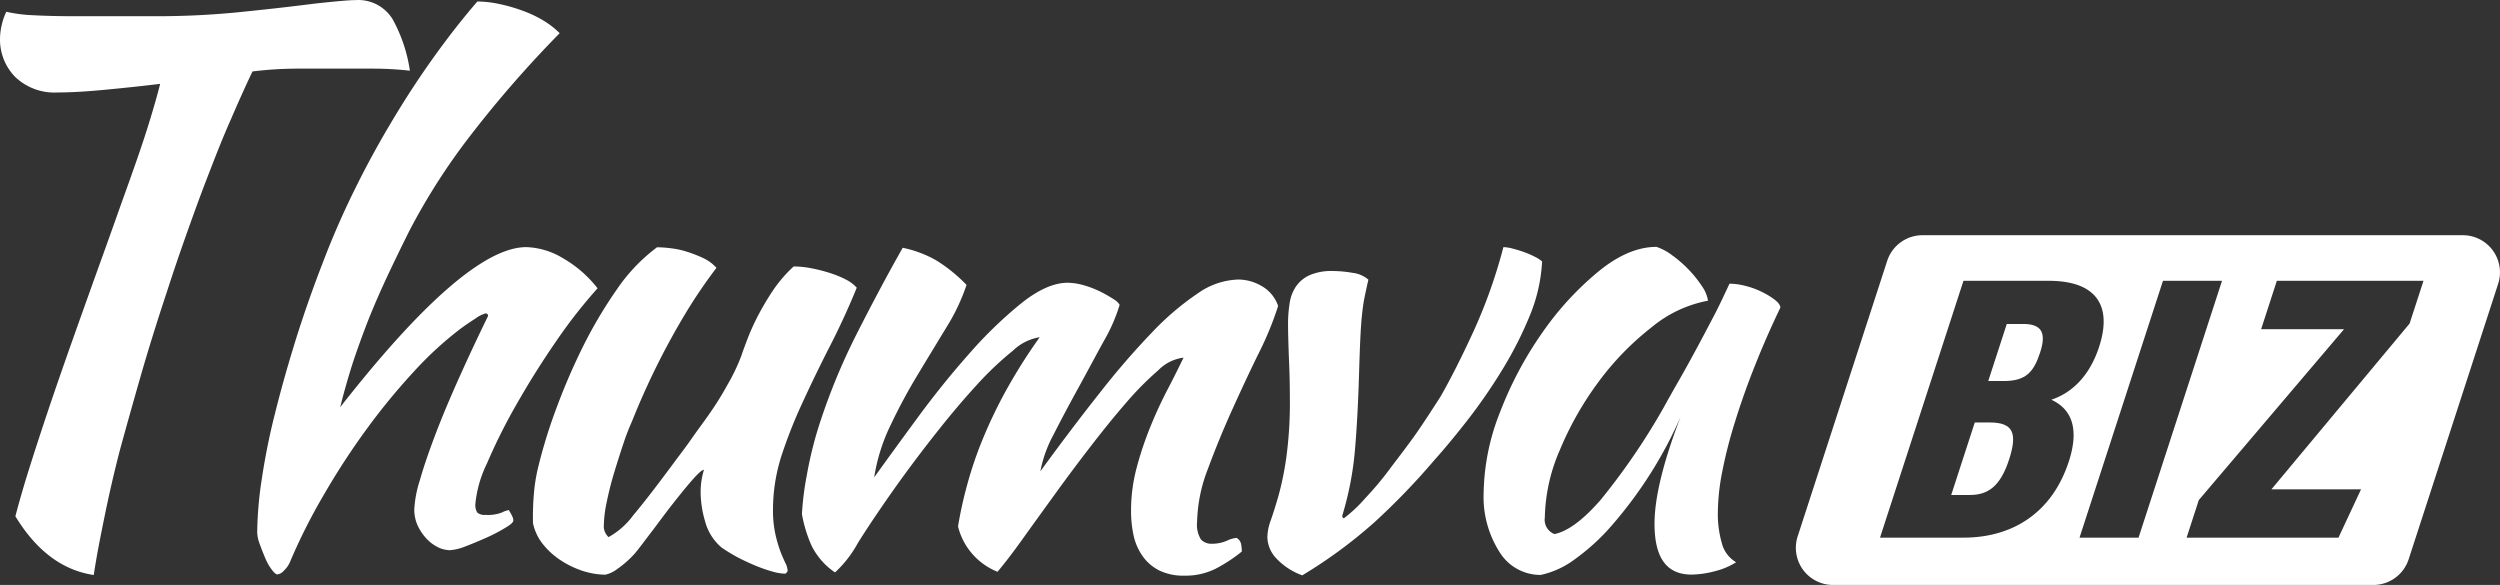 <svg viewBox="0 0 302.401 70.757" xmlns="http://www.w3.org/2000/svg"><rect x="0" y="0" width="302.401" height="70.757" fill="#333333" stroke="none"/><g fill="#fff"><path d="m45.222 8.302a40.261 40.261 0 0 1 4.36.25 18.401 18.401 0 0 0 -2.08-6.21 4.87 4.87 0 0 0 -4.5-2.33c-.76 0-2.39.15-4.98.43q-3.8.49-8.8 1a100.008 100.008 0 0 1 -10.45.52h-9.77c-1.89 0-3.56-.04-5-.12a17.617 17.617 0 0 1 -3.24-.42 7.57 7.57 0 0 0 -.55 1.59 7.578 7.578 0 0 0 -.21 1.64 6.46 6.46 0 0 0 1.8 4.62 6.86 6.86 0 0 0 5.2 1.91c1.66 0 3.54-.12 5.65-.32 2.11-.2 4.35-.43 6.72-.72-.33 1.32-.74 2.74-1.22 4.32-.48 1.58-1.02 3.2-1.61 4.9s-1.2 3.4-1.82 5.12l-1.78 5q-2.29 6.35-4.06 11.34-1.77 4.99-3.09 8.92-1.31 3.91-2.28 7t-1.65 5.71q3.81 6.26 9.48 7.1c.35-2.37.84-4.8 1.35-7.29s1.11-5.11 1.82-7.85q1.13-4.13 2.49-8.87 1.36-4.74 3.22-10.35c.62-1.92 1.35-4.09 2.2-6.49.85-2.4 1.72-4.82 2.66-7.25.94-2.43 1.84-4.76 2.84-7q1.44-3.35 2.62-5.81a45.123 45.123 0 0 1 5.54-.34z"/><path d="m62.442 48.972c1.45-2.55 3.04-5.1 4.78-7.62a60.998 60.998 0 0 1 5.06-6.48 14.432 14.432 0 0 0 -4.19-3.64 9.09 9.09 0 0 0 -4.42-1.34q-7.35-.01-22.52 19.36c.47-1.9.99-3.7 1.54-5.42q.86-2.57 1.86-5.13 1.03-2.57 2.25-5.18 1.22-2.61 2.72-5.61a76.994 76.994 0 0 1 7.48-11.65 136.131 136.131 0 0 1 10.7-12.25 10.721 10.721 0 0 0 -1.86-1.46 14.127 14.127 0 0 0 -2.53-1.22 19.68 19.68 0 0 0 -2.84-.83 13.112 13.112 0 0 0 -2.73-.32q-2.67 3.09-5.33 6.81-2.66 3.72-5.1 7.83-2.45 4.1-4.54 8.37-2.09 4.27-3.68 8.46-1.815 4.665-3.28 9.32c-.97 3.11-1.81 6.08-2.52 8.93a80.878 80.878 0 0 0 -1.62 8 45.356 45.356 0 0 0 -.56 6.52 4.549 4.549 0 0 0 .32 1.43c.21.58.43 1.14.67 1.7a6.358 6.358 0 0 0 .79 1.38c.29.37.51.55.67.55a1.3 1.3 0 0 0 .79-.47 3.131 3.131 0 0 0 .71-1 69.436 69.436 0 0 1 4.19-8.3 88.115 88.115 0 0 1 5.14-7.87 78.343 78.343 0 0 1 5.61-6.83 42.547 42.547 0 0 1 5.64-5.2c.58-.43 1.19-.85 1.85-1.27a3.882 3.882 0 0 1 1.23-.63.28.28 0 0 1 .31.32c-1.26 2.58-2.44 5.1-3.55 7.58s-2.06 4.74-2.85 6.83c-.79 2.09-1.41 3.9-1.85 5.46a13.835 13.835 0 0 0 -.67 3.51 4.679 4.679 0 0 0 .35 1.82 5.876 5.876 0 0 0 1 1.58 4.76 4.76 0 0 0 1.38 1.11 3.359 3.359 0 0 0 1.58.43 6.272 6.272 0 0 0 1.9-.47c.84-.32 1.7-.68 2.57-1.07a19.179 19.179 0 0 0 2.2-1.15c.68-.39 1-.69 1-.9a1.417 1.417 0 0 0 -.08-.4 5.305 5.305 0 0 0 -.48-.87 3.842 3.842 0 0 0 -.87.32 4.709 4.709 0 0 1 -1.92.27 1.4 1.4 0 0 1 -1-.27 1.71 1.71 0 0 1 -.24-1.07 14.2 14.2 0 0 1 1.39-4.86 69.049 69.049 0 0 1 3.55-7.11z"/><path d="m94.382 66.662a16.656 16.656 0 0 1 -.6-2.09 13.3 13.3 0 0 1 -.28-2.93 21.417 21.417 0 0 1 1-6.43 57.972 57.972 0 0 1 2.62-6.62c1.02-2.22 2.12-4.49 3.3-6.79q1.77-3.46 3.21-7a4.383 4.383 0 0 0 -1.2-.93 12.061 12.061 0 0 0 -1.89-.8 19.15 19.15 0 0 0 -2.29-.6 11.581 11.581 0 0 0 -2.25-.24 16.247 16.247 0 0 0 -2.42 2.78 32.195 32.195 0 0 0 -1.77 2.94 29.051 29.051 0 0 0 -1.29 2.77c-.34.89-.63 1.65-.84 2.29a23.387 23.387 0 0 1 -1.68 3.52 37.606 37.606 0 0 1 -2.1 3.39c-.75 1.09-1.52 2.09-2.21 3.09-.69 1-1.35 1.85-1.94 2.64q-3.31 4.49-5.15 6.67a9.267 9.267 0 0 1 -3 2.65 2.374 2.374 0 0 1 -.36-.48 1.778 1.778 0 0 1 -.2-1 14.988 14.988 0 0 1 .36-2.82c.24-1.17.54-2.37.92-3.61.38-1.24.75-2.41 1.13-3.54a26.813 26.813 0 0 1 1-2.57 89.989 89.989 0 0 1 6.55-13.18 61.996 61.996 0 0 1 3.66-5.37 4.861 4.861 0 0 0 -1.57-1.17 15.486 15.486 0 0 0 -1.93-.76 10.296 10.296 0 0 0 -2-.44 13.787 13.787 0 0 0 -1.69-.12 21.309 21.309 0 0 0 -4.86 5.1 54.509 54.509 0 0 0 -4.14 7 76.289 76.289 0 0 0 -3.23 7.53 61.901 61.901 0 0 0 -2.13 6.91 20.894 20.894 0 0 0 -.52 3.14 32.839 32.839 0 0 0 -.12 3.7 6.081 6.081 0 0 0 1.24 2.58 9.131 9.131 0 0 0 2.17 1.94 11.095 11.095 0 0 0 2.65 1.26 9.171 9.171 0 0 0 2.7.44 3.75 3.75 0 0 0 1.48-.72 12.074 12.074 0 0 0 2-1.76c.43-.48 1.07-1.36 1.93-2.48.86-1.12 1.72-2.32 2.61-3.45s1.7-2.14 2.45-3 1.24-1.28 1.45-1.28a9.081 9.081 0 0 0 -.4 2.89 12.777 12.777 0 0 0 .52 3.29 6.249 6.249 0 0 0 2 3.22 20.394 20.394 0 0 0 2.06 1.25c.72.37 1.45.7 2.17 1a17.922 17.922 0 0 0 2 .68 5.772 5.772 0 0 0 1.44.24.23.23 0 0 0 .16-.08.939.939 0 0 0 .17-.24 2.192 2.192 0 0 0 -.29-1c-.18-.41-.39-.85-.6-1.41z"/><path d="m146.092 56.762c.87-2.35 1.84-4.74 2.94-7.17s2.18-4.75 3.26-6.94a38.783 38.783 0 0 0 2.31-5.64 4.369 4.369 0 0 0 -1.92-2.37 5.639 5.639 0 0 0 -2.94-.83 8.941 8.941 0 0 0 -4.82 1.65 33.091 33.091 0 0 0 -5.53 4.7 93.685 93.685 0 0 0 -6.34 7.33q-3.39 4.27-7.21 9.52a15.298 15.298 0 0 1 1.59-4.43c.94-1.85 1.97-3.78 3.06-5.76 1.09-1.98 2.09-3.88 3.09-5.68a20.528 20.528 0 0 0 1.85-4.27 2 2 0 0 0 -.71-.67 15.536 15.536 0 0 0 -1.57-.9 11.685 11.685 0 0 0 -2-.78 7.405 7.405 0 0 0 -2-.32q-2.52 0-5.65 2.51a51.189 51.189 0 0 0 -6.31 6.12q-3.19 3.6-6.19 7.68t-5.26 7.23a22.273 22.273 0 0 1 2-6.35 67.819 67.819 0 0 1 3.29-6.11c1.2-1.99 2.35-3.88 3.45-5.69a23.993 23.993 0 0 0 2.43-5.13 18.695 18.695 0 0 0 -3.72-3 13.773 13.773 0 0 0 -4-1.49q-2.67 4.71-5.53 10.35a75.514 75.514 0 0 0 -4.66 11.36 46.755 46.755 0 0 0 -1.41 5.8 35.385 35.385 0 0 0 -.59 4.7 16.308 16.308 0 0 0 1.17 3.83 8.452 8.452 0 0 0 2.83 3.23 13.772 13.772 0 0 0 2.77-3.57q1.92-3.06 4.82-7.14c1.47-2.04 3.03-4.12 4.71-6.24q2.51-3.18 4.85-5.73a38.807 38.807 0 0 1 4.39-4.16 6 6 0 0 1 3.22-1.61 66.174 66.174 0 0 0 -4.12 6.53 57.783 57.783 0 0 0 -2.82 5.91 47.131 47.131 0 0 0 -1.84 5.44 49.963 49.963 0 0 0 -1.1 5 7.949 7.949 0 0 0 4.78 5.49c.84-1 1.86-2.32 3.06-4s2.5-3.47 3.88-5.38c1.38-1.91 2.82-3.84 4.31-5.77s2.92-3.7 4.31-5.3a37.022 37.022 0 0 1 3.88-3.92 5.191 5.191 0 0 1 3.06-1.53c-.53 1.09-1.16 2.38-1.89 3.77s-1.42 2.87-2.07 4.46a41.458 41.458 0 0 0 -1.69 5 20.278 20.278 0 0 0 -.7 5.29 13.998 13.998 0 0 0 .31 3 6.82 6.82 0 0 0 1.1 2.5 5.452 5.452 0 0 0 2 1.72 6.69 6.69 0 0 0 3.09.63 8.13 8.13 0 0 0 3.69-.82 18.423 18.423 0 0 0 3.21-2.1 5.521 5.521 0 0 0 -.08-.86 1.141 1.141 0 0 0 -.55-.79 3.483 3.483 0 0 0 -1.21.36 4.538 4.538 0 0 1 -1.77.35 1.73 1.73 0 0 1 -1.33-.51 3.401 3.401 0 0 1 -.47-2.15 18.676 18.676 0 0 1 1.29-6.35z"/><path d="m185.002 38.282a19.804 19.804 0 0 0 1.53-6.65 3.641 3.641 0 0 0 -.79-.53 11.916 11.916 0 0 0 -1.28-.57q-.72-.26-1.44-.45a5.001 5.001 0 0 0 -1.17-.19 62.644 62.644 0 0 1 -3.61 10.18q-2.19 4.75-4 7.91c-.94 1.45-1.89 2.95-2.94 4.45-1.05 1.5-2.16 2.91-3.16 4.25a39.022 39.022 0 0 1 -3 3.58 16.982 16.982 0 0 1 -2.56 2.41c-.15 0-.22-.09-.22-.3a38.746 38.746 0 0 0 1.54-8q.34-4.03.49-9.16c.05-1.71.1-3.1.15-4.18s.11-2.01.19-2.79.17-1.5.3-2.15c.13-.65.29-1.4.49-2.26a3.5 3.5 0 0 0 -1.92-.83 14.2 14.2 0 0 0 -2.37-.22 6.621 6.621 0 0 0 -2.79.49 4 4 0 0 0 -1.66 1.35 4.859 4.859 0 0 0 -.79 2.08 15.99 15.99 0 0 0 -.19 2.56c0 .9.04 2.2.1 3.93q.12 2.51.12 5a48.931 48.931 0 0 1 -.42 7.08 36.392 36.392 0 0 1 -.94 4.64c-.35 1.22-.67 2.23-.94 3a6.233 6.233 0 0 0 -.42 2.08 3.859 3.859 0 0 0 1.13 2.6 7.999 7.999 0 0 0 3.09 2 57.998 57.998 0 0 0 8.71-6.4 83.532 83.532 0 0 0 7.27-7.54c1.22-1.36 2.55-2.96 4-4.82a66.118 66.118 0 0 0 4.15-6 45.423 45.423 0 0 0 3.35-6.55z"/><path d="m214.732 36.302a8.994 8.994 0 0 0 -1.53-.95 9.809 9.809 0 0 0 -2-.75 8 8 0 0 0 -2-.29c-.6 1.27-1.19 2.57-1.89 3.9s-1.4 2.67-2.12 4-1.41 2.59-2.11 3.81c-.7 1.22-1.32 2.32-1.87 3.32a80.213 80.213 0 0 1 -7.63 11.16q-3.15 3.6-5.55 4.1a1.85 1.85 0 0 1 -1.17-2 21.417 21.417 0 0 1 1.83-8.2 38.814 38.814 0 0 1 4.68-8.23 33.83 33.83 0 0 1 6.39-6.57 15 15 0 0 1 6.84-3.23 4.207 4.207 0 0 0 -.75-1.78 13.882 13.882 0 0 0 -1.61-2 14.415 14.415 0 0 0 -2-1.73 6.641 6.641 0 0 0 -1.87-1q-3.4 0-7.05 3a36.614 36.614 0 0 0 -6.76 7.37 44.365 44.365 0 0 0 -5.1 9.58 27.43 27.43 0 0 0 -2 9.82 12.362 12.362 0 0 0 1.91 7.12 5.79 5.79 0 0 0 5 2.79 10.662 10.662 0 0 0 4.18-1.94 25.721 25.721 0 0 0 4.52-4.17 51.354 51.354 0 0 0 8.21-13q-3.15 8.2-3.15 12.93c0 4.14 1.48 6.14 4.48 6.14a11.478 11.478 0 0 0 2.82-.41 8.682 8.682 0 0 0 2.57-1.08 3.74 3.74 0 0 1 -1.71-2.25 12.737 12.737 0 0 1 -.5-3.86 26.503 26.503 0 0 1 .54-4.89 55.503 55.503 0 0 1 1.54-6q1.01-3.28 2.41-6.8t3.07-7c0-.27-.21-.58-.62-.91z"/><path d="m240.705 51.104h-1.836l-2.849 8.768h2.257c2.204 0 3.69-1.048 4.745-4.293 1.019-3.136.53-4.475-2.317-4.475z"/><path d="m244.718 39.188h-1.977l-2.242 6.9h1.902c2.631 0 3.599-1.064 4.379-3.466.794-2.443.123-3.435-2.062-3.435z"/><path d="m297.903 28.451h-65.355a4.494 4.494 0 0 0 -4.274 3.105l-10.826 33.318a4.494 4.494 0 0 0 4.274 5.883h65.355a4.494 4.494 0 0 0 4.274-3.105l10.826-33.318a4.494 4.494 0 0 0 -4.274-5.883zm-47.656 27.363c-2.001 6.157-6.742 9.219-12.744 9.219h-10.096l10.094-31.065h10.332c5.566 0 7.747 2.842 6.079 7.975-1.261 3.88-3.627 5.699-5.786 6.408 1.939.887 3.62 2.85 2.121 7.464zm1.293 9.219 10.094-31.065h7.141l-10.094 31.065zm39.926-25.896-16.716 20.054h10.842l-2.729 5.842h-18.371l1.475-4.542 17.567-20.668h-10.028l1.902-5.855h17.738z"/></g></svg>